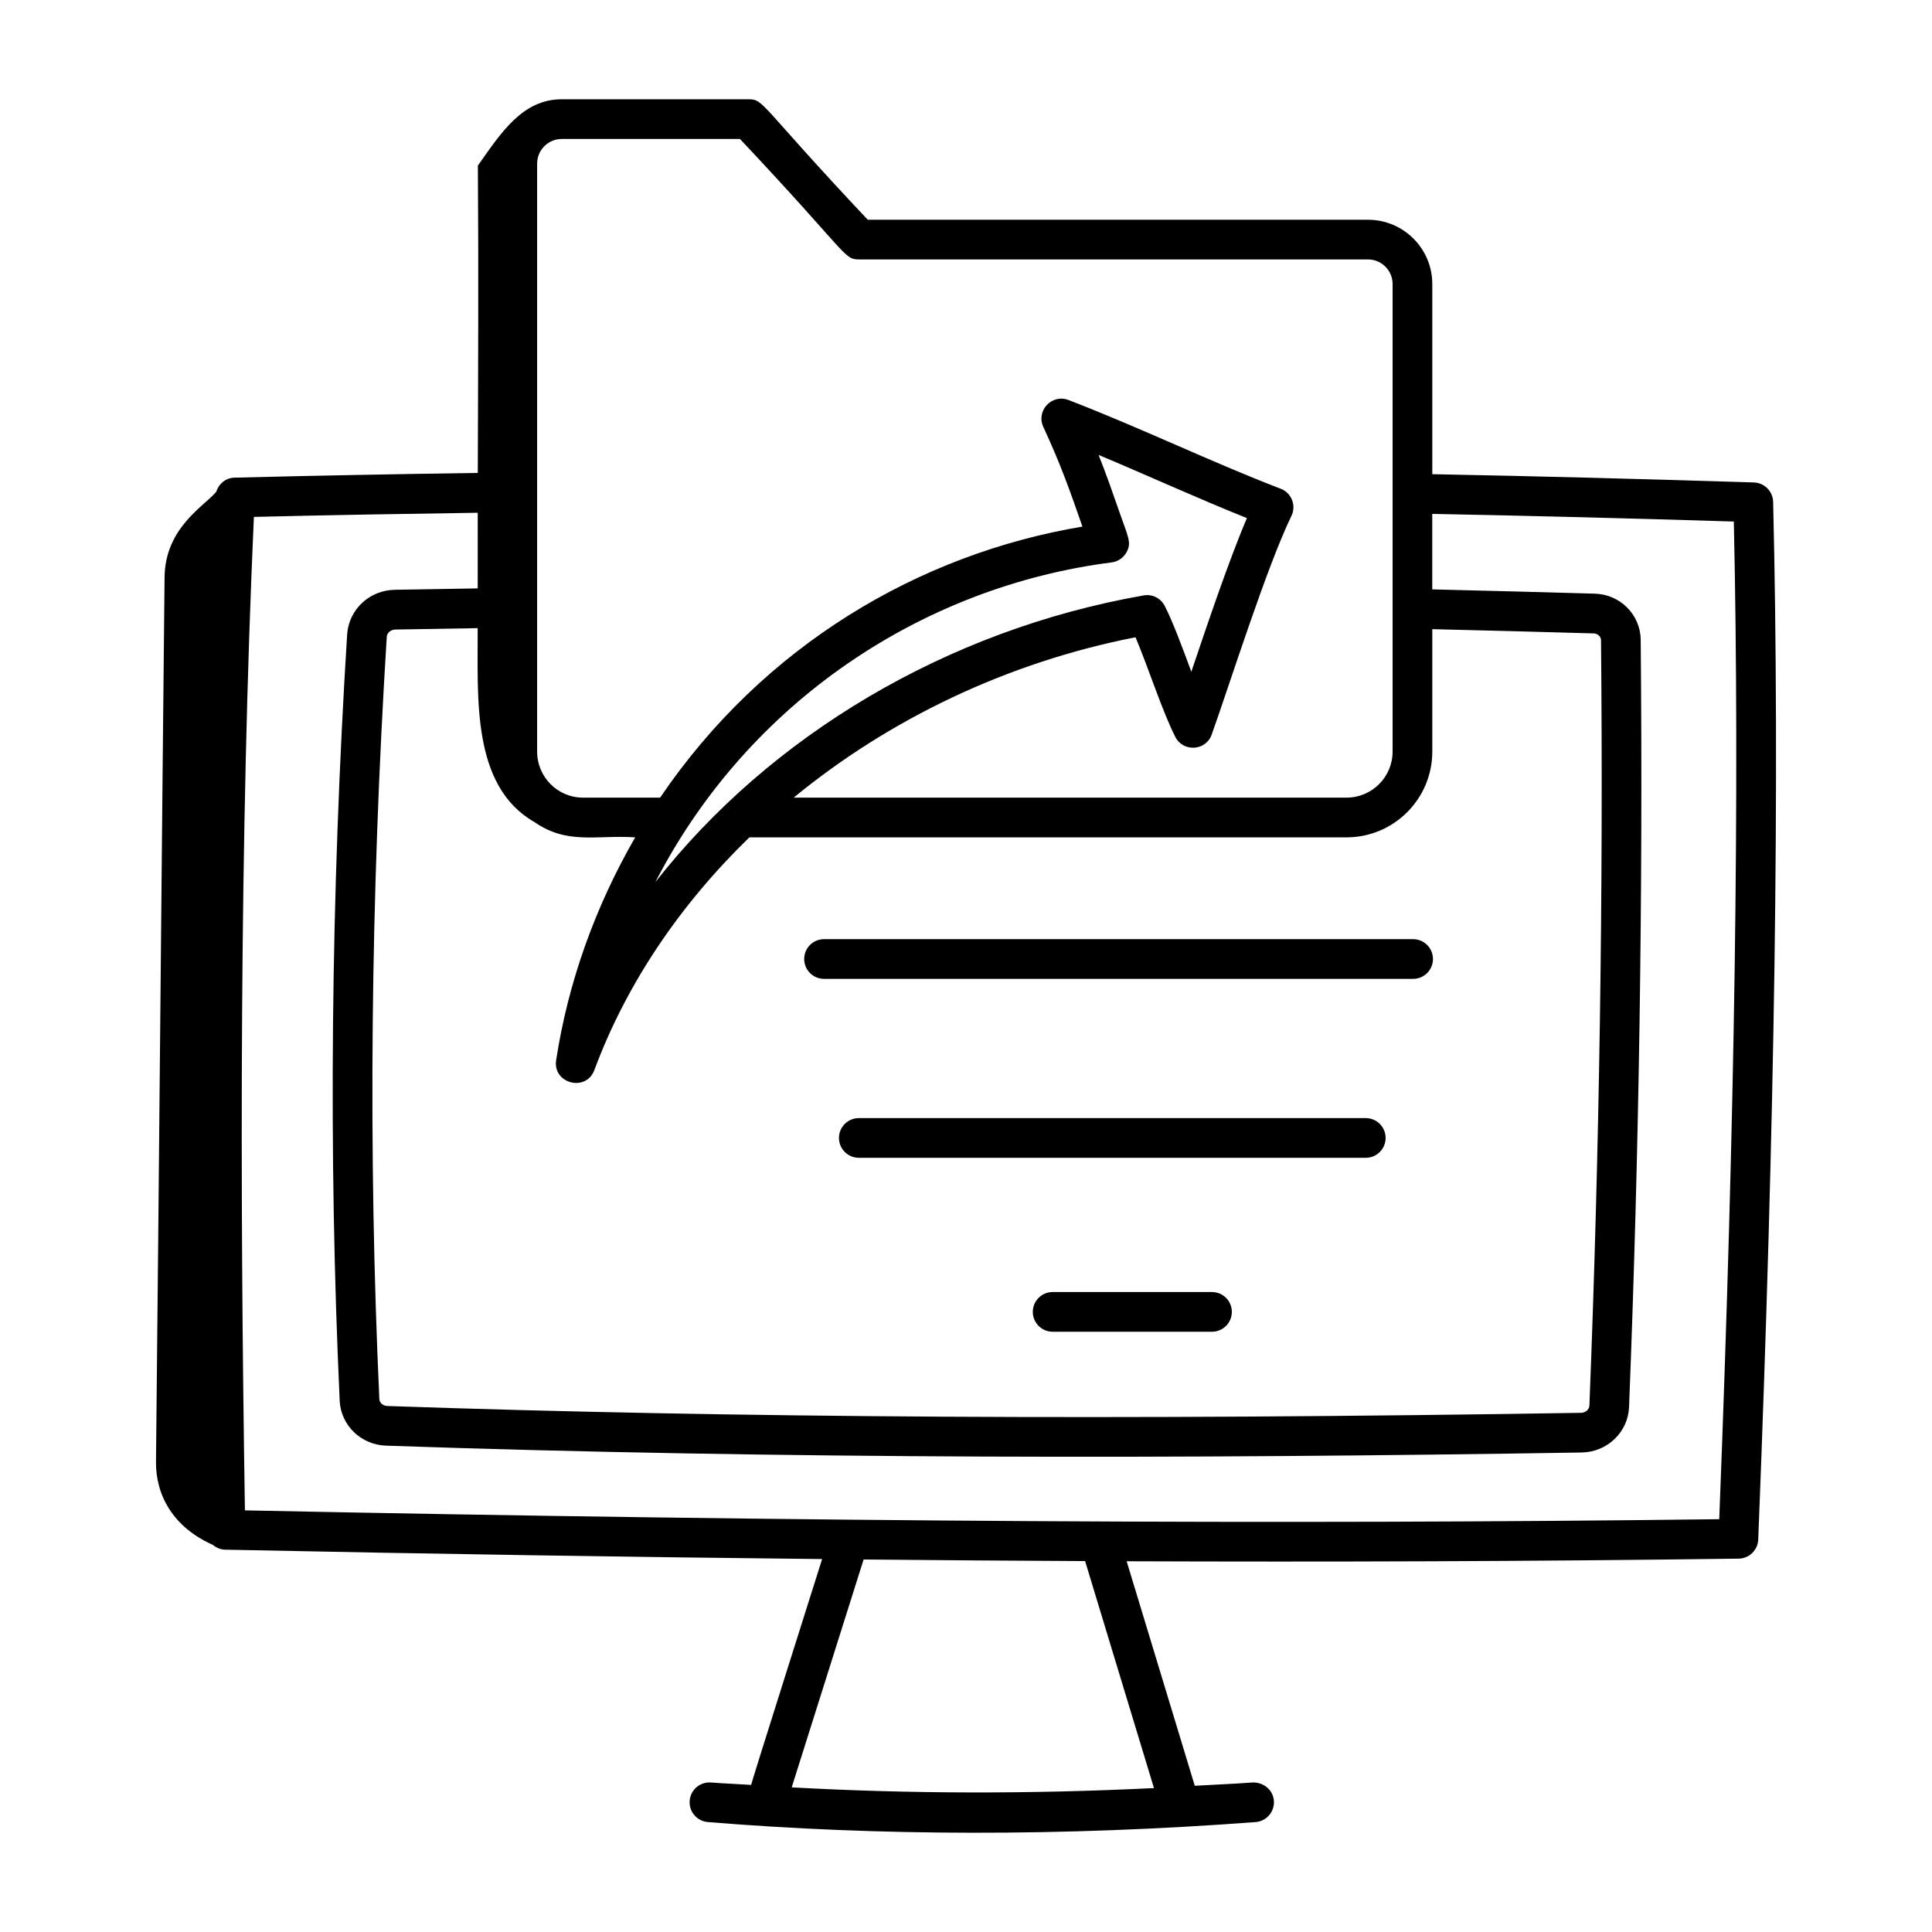 <svg xmlns="http://www.w3.org/2000/svg" id="Layer_1" height="512" viewBox="0 0 73 73" width="512"><g id="_x39_2"><path d="m66.271 18.229c-4.3-.136-8.281-.238-12.152-.312v-7.185c0-1.339-1.089-2.429-2.429-2.429h-18.902c-4.096-4.347-3.912-4.552-4.499-4.552h-7.064c-1.485 0-2.293 1.266-3.169 2.506.028 3.869.01 7.741-.003 11.612-3.046.044-6.127.101-9.195.179-.328.008-.594.232-.686.533-.451.543-1.934 1.351-1.954 3.233-.117 11.069-.207 22.336-.324 33.411-.013 1.284.656 2.485 2.149 3.148.126.105.281.177.457.181 7.916.163 15.411.28 22.563.355-.559 1.779-2.623 8.284-2.682 8.533-.502-.034-1.016-.051-1.513-.091-.418-.031-.775.273-.809.687-.034.412.274.774.687.808 6.401.524 13.376.551 20.695.001.413-.031.723-.392.692-.805-.031-.413-.393-.705-.804-.691-.734.055-1.456.08-2.185.124l-2.574-8.483c7.606.028 15.182.007 23.125-.099.398-.006.723-.322.739-.721.632-15.947.816-28.773.563-39.211-.01-.397-.329-.719-.726-.731zm-45.975-12.049c0-.512.417-.929.929-.929h6.734c4.096 4.347 3.912 4.552 4.499 4.552h19.232c.512 0 .929.417.929.929v17.666c0 .96-.78 1.74-1.74 1.74h-20.89c3.607-2.963 8.067-5.111 12.916-6.059.468 1.101 1.025 2.834 1.506 3.769.294.575 1.15.531 1.373-.092.7-1.966 2.083-6.352 3.012-8.261.192-.395.005-.871-.405-1.028-2.64-1.015-5.321-2.315-8.02-3.353-.631-.241-1.231.408-.95 1.016.676 1.458 1.015 2.441 1.478 3.767-6.168 1.035-12.049 4.484-15.957 10.241h-2.918c-.954 0-1.729-.78-1.729-1.74v-22.218zm21.977 13.099c-.229-.658-.462-1.33-.763-2.089 1.873.783 3.684 1.616 5.604 2.387-.701 1.643-1.524 4.103-2.1 5.804-.317-.854-.69-1.875-1.006-2.488-.149-.29-.468-.454-.796-.395-7.471 1.309-14.137 5.325-18.451 10.835 3.546-6.874 10.156-11.176 17.242-12.083.226-.029.426-.159.544-.353.237-.387.074-.611-.275-1.618zm-22.088 11.776c1.251.876 2.352.487 3.816.584-1.497 2.592-2.532 5.449-2.987 8.418-.137.886 1.131 1.217 1.444.374 1.218-3.281 3.254-6.266 5.857-8.792h22.564c1.787 0 3.24-1.453 3.24-3.24v-4.626c2.053.05 4.09.1 6.095.16.152.003.277.119.28.249.09 9.528-.058 19.262-.439 28.929-.006.145-.149.27-.311.272-17.273.279-32.032.195-45.114-.258-.16-.007-.288-.122-.296-.254-.428-9.28-.333-18.98.28-28.813.013-.151.153-.268.322-.271l3.113-.053c.011 2.614-.245 5.949 2.134 7.322zm23.417 36.507c-4.683.23-9.26.218-13.688-.027l2.717-8.61c2.845.027 5.633.047 8.369.06zm21.36-10.16c-16.306.207-34.548.099-55.708-.333-.193-12.214-.201-25.543.339-37.538 2.83-.069 5.644-.116 8.458-.157-.002.953-.002 1.905-.001 2.858l-3.14.053c-.943.02-1.713.727-1.792 1.661-.618 9.904-.713 19.658-.282 29.006.058.913.803 1.632 1.737 1.671 14.84.514 30.346.5 45.197.259.961-.019 1.744-.77 1.783-1.712.382-9.692.53-19.45.44-29.012-.02-.947-.788-1.706-1.742-1.727-2.014-.06-4.065-.11-6.134-.161v-2.853c3.642.07 7.381.164 11.395.289.224 10.118.043 22.466-.551 37.695z"></path><path d="m31.136 36.986h22.258c.414 0 .75-.336.75-.75s-.336-.75-.75-.75h-22.258c-.414 0-.75.336-.75.75s.336.75.75.75z"></path><path d="m51.605 42.247h-19.155c-.414 0-.75.336-.75.75s.336.75.75.75h19.155c.414 0 .75-.336.75-.75s-.336-.75-.75-.75z"></path><path d="m45.795 48.819h-6.021c-.414 0-.75.336-.75.75s.336.75.75.75h6.021c.414 0 .75-.336.75-.75s-.336-.75-.75-.75z"></path></g></svg>